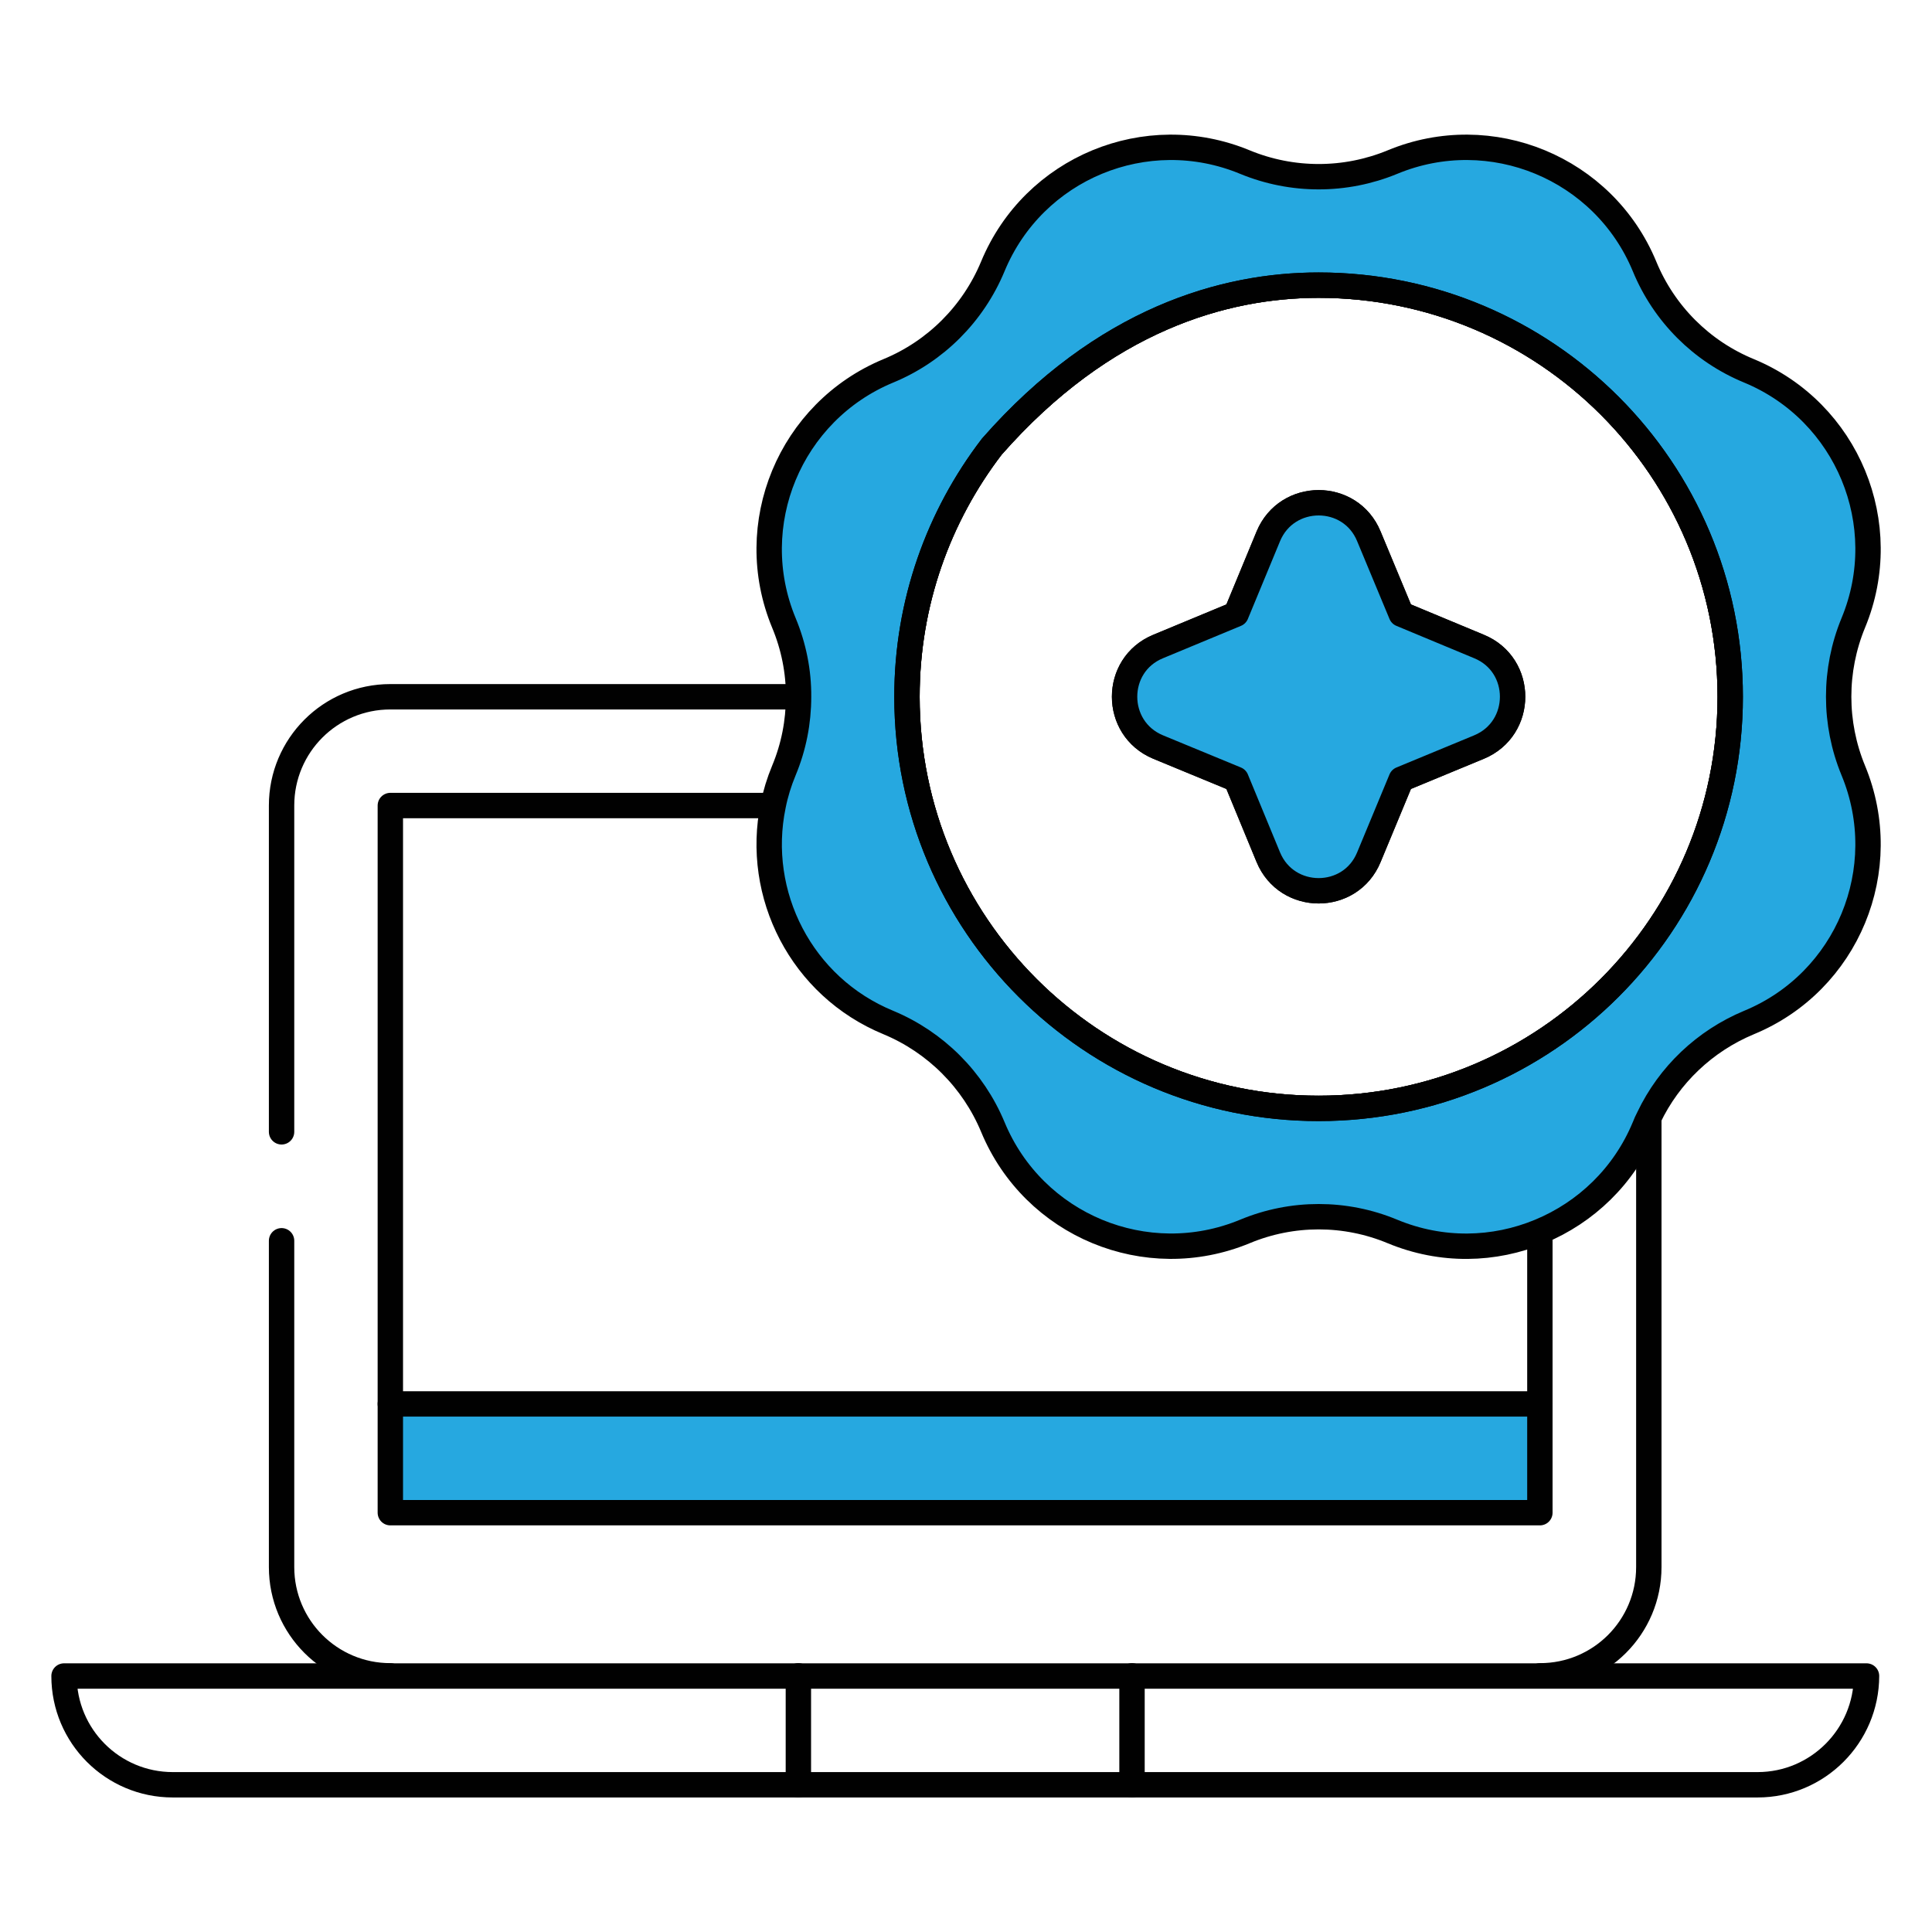 <svg xmlns="http://www.w3.org/2000/svg" xmlns:xlink="http://www.w3.org/1999/xlink" id="Layer_1" x="0px" y="0px" viewBox="0 0 108 108" style="enable-background:new 0 0 108 108;" xml:space="preserve"><style type="text/css">	.st0{fill:none;stroke:#010101;stroke-width:1.419;stroke-linecap:round;stroke-linejoin:round;stroke-miterlimit:10;}	.st1{fill:#26A8E0;stroke:#010101;stroke-width:1.419;stroke-linecap:round;stroke-linejoin:round;stroke-miterlimit:10;}</style><g>	<path class="st0" d="M92.17,62.47V87.6c0,3.36-2.72,6.08-6.08,6.08"></path>	<path class="st0" d="M15.74,63.27V45.03c0-3.36,2.72-6.08,6.08-6.08h22.83"></path>	<path class="st0" d="M21.82,93.68c-3.36,0-6.08-2.72-6.08-6.08V69.36"></path>	<rect x="21.82" y="78.48" class="st1" width="64.26" height="6.08"></rect>	<line class="st0" x1="86.08" y1="78.48" x2="86.08" y2="68.84"></line>	<polyline class="st0" points="21.82,78.48 21.82,45.03 43.22,45.03  "></polyline>	<path class="st0" d="M98.25,99.77H9.66c-3.36,0-6.08-2.72-6.08-6.08h100.76C104.33,97.04,101.61,99.77,98.25,99.77z"></path>	<line class="st0" x1="44.63" y1="99.77" x2="44.63" y2="93.68"></line>	<line class="st0" x1="63.28" y1="93.68" x2="63.28" y2="99.77"></line>	<path class="st0" d="M73.71,15.94c-5.25,0-12,1.89-18.27,9.03c-2.97,3.88-4.74,8.72-4.74,13.98c0,12.71,10.31,23.01,23.01,23.01  c12.71,0,23.01-10.3,23.01-23.01C96.72,26.24,86.42,15.94,73.71,15.94z M82.68,41.76l-4.35,1.8l-1.81,4.36  c-1.03,2.5-4.58,2.5-5.62,0l-1.8-4.36l-4.36-1.8c-2.5-1.04-2.5-4.59,0-5.62l4.36-1.81l1.8-4.35c1.04-2.5,4.59-2.5,5.62,0l1.81,4.35  l4.35,1.81C85.18,37.17,85.18,40.72,82.68,41.76z"></path>	<path class="st1" d="M103.6,34.82c2.28-5.5-0.33-11.81-5.83-14.09c-2.65-1.09-4.75-3.19-5.84-5.84c-2.28-5.5-8.59-8.11-14.09-5.83  c-2.64,1.09-5.61,1.09-8.25,0c-5.51-2.28-11.81,0.33-14.09,5.83c-1.1,2.65-3.2,4.75-5.84,5.84c-5.5,2.28-8.12,8.59-5.84,14.09  c0.55,1.32,0.83,2.73,0.82,4.13c0,1.41-0.27,2.8-0.82,4.12c-0.27,0.65-0.47,1.3-0.6,1.96C42.19,50,44.8,55.16,49.66,57.16  c2.64,1.1,4.74,3.2,5.84,5.84c2.28,5.5,8.58,8.12,14.09,5.84c2.64-1.1,5.61-1.1,8.25,0c2.75,1.14,5.69,1.06,8.24,0  c2.56-1.06,4.71-3.09,5.85-5.84c0.07-0.18,0.15-0.36,0.24-0.53c1.14-2.39,3.13-4.28,5.6-5.31c5.5-2.27,8.11-8.58,5.83-14.09  C102.51,40.43,102.51,37.46,103.6,34.82z M73.71,61.96c-12.7,0-23.01-10.3-23.01-23.01c0-5.26,1.77-10.1,4.74-13.98  c6.27-7.14,13.02-9.03,18.27-9.03c12.71,0,23.01,10.3,23.01,23.01C96.72,51.66,86.42,61.96,73.71,61.96z"></path>	<path class="st0" d="M96.72,38.95c0,12.71-10.3,23.01-23.01,23.01c-12.7,0-23.01-10.3-23.01-23.01c0-5.26,1.77-10.1,4.74-13.98  c6.27-7.14,13.02-9.03,18.27-9.03C86.42,15.94,96.72,26.24,96.72,38.95z"></path>	<path class="st1" d="M82.68,41.76l-4.35,1.8l-1.81,4.36c-1.03,2.5-4.58,2.5-5.62,0l-1.8-4.36l-4.36-1.8c-2.5-1.04-2.5-4.59,0-5.62  l4.36-1.81l1.8-4.35c1.04-2.5,4.59-2.5,5.62,0l1.81,4.35l4.35,1.81C85.18,37.17,85.18,40.72,82.68,41.76z"></path></g></svg>